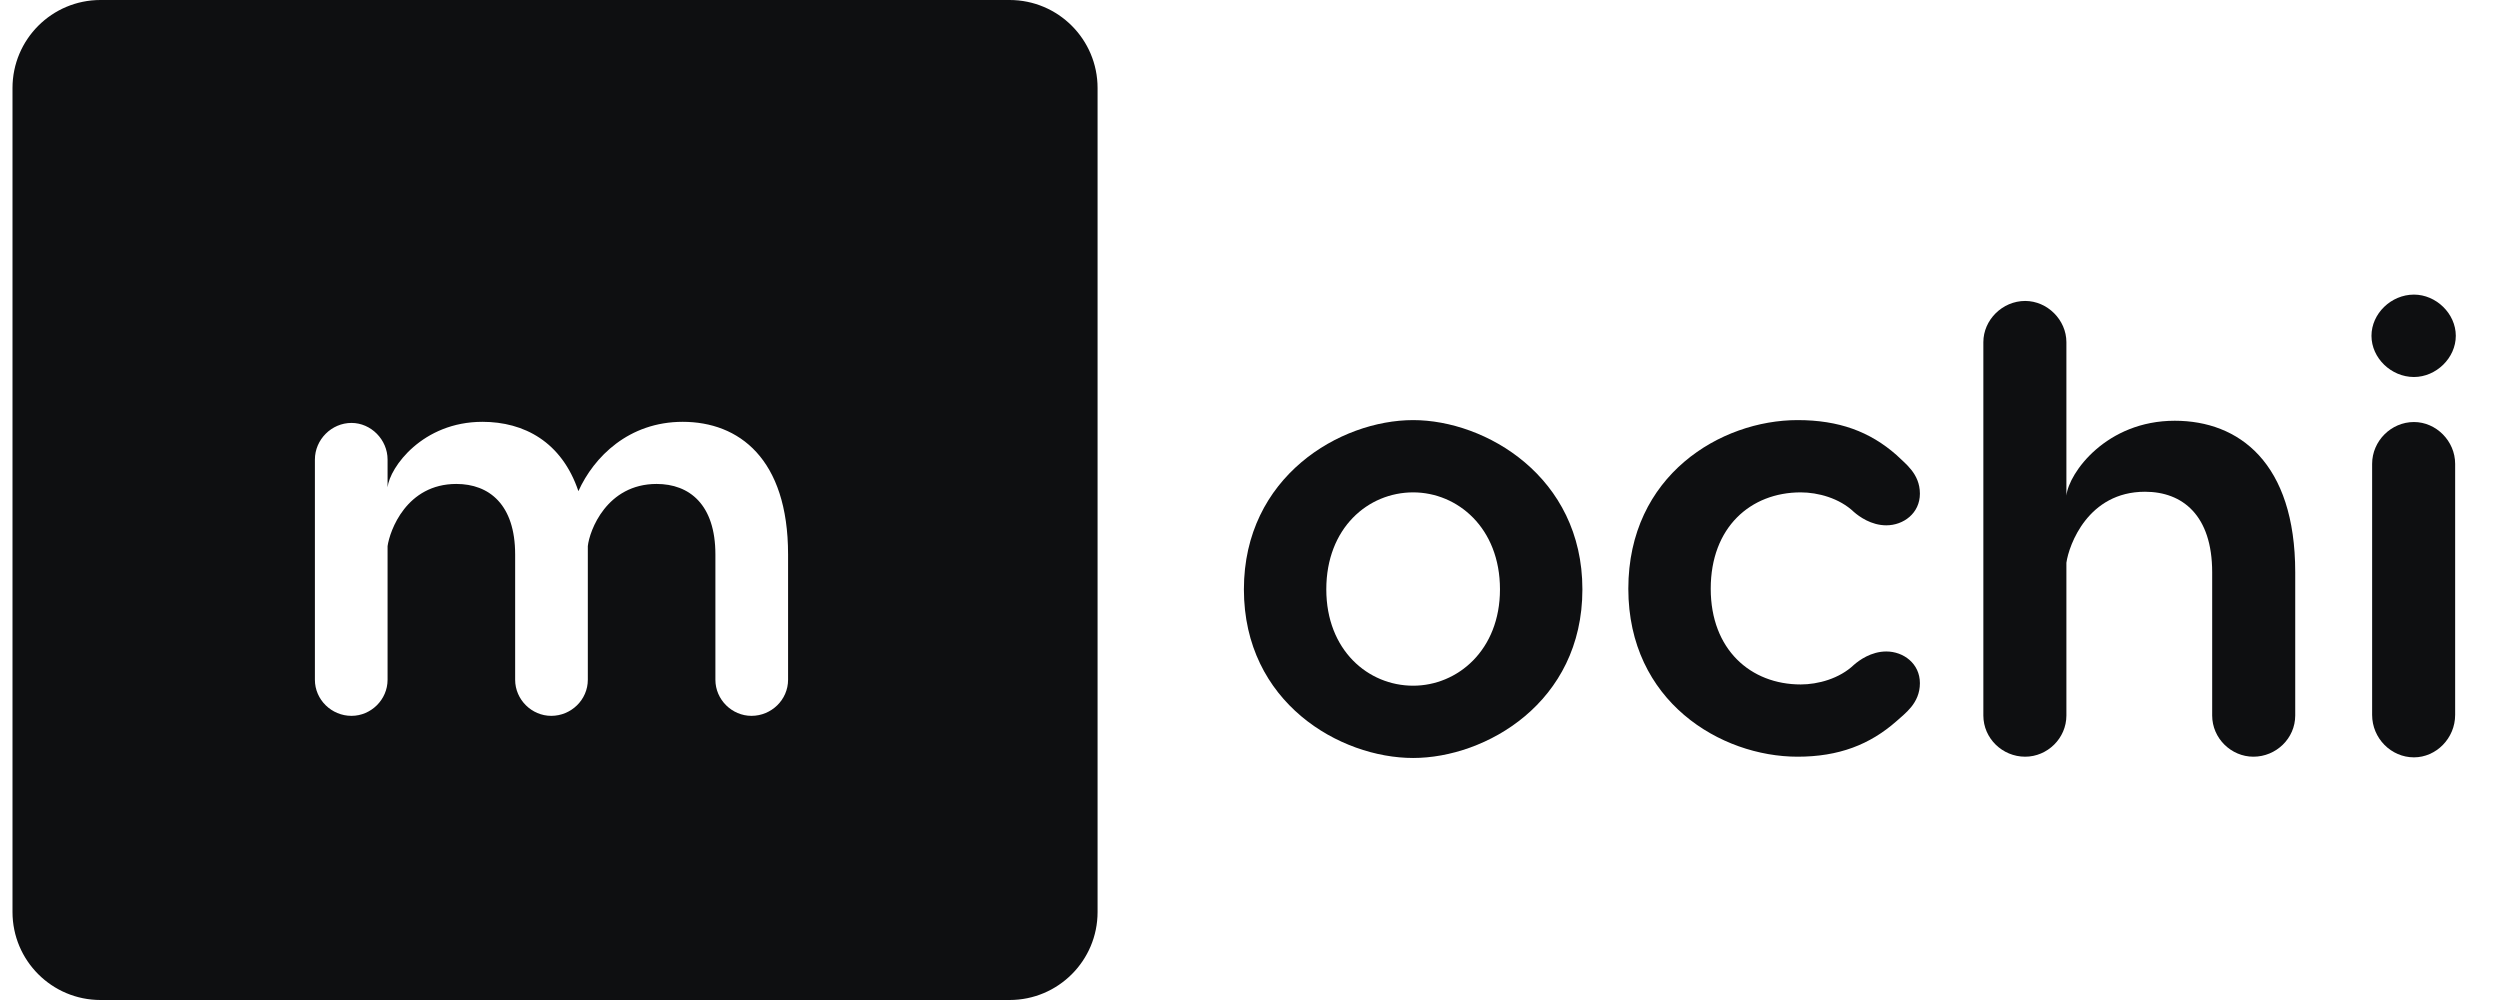<svg width="100" height="40" viewBox="0 0 100 40" fill="none" xmlns="http://www.w3.org/2000/svg">
<g clip-path="url(#clip0_229_96)">
<path d="M40.383 0C42.327 8.2462e-05 43.903 1.576 43.903 3.521V36.48C43.903 38.424 42.327 40 40.383 40H4.021C2.076 40 0.5 38.424 0.5 36.48V3.521C0.5 1.576 2.076 0 4.021 0H40.383ZM27.308 16.873C25.155 16.873 23.757 18.271 23.136 19.646C22.47 17.672 20.961 16.873 19.297 16.873C16.901 16.873 15.592 18.692 15.503 19.491V18.382C15.503 17.583 14.837 16.917 14.06 16.917C13.262 16.917 12.596 17.583 12.596 18.382V27.191C12.596 27.99 13.262 28.634 14.06 28.634C14.837 28.634 15.503 27.99 15.503 27.191V21.844C15.592 21.223 16.257 19.358 18.254 19.358C19.563 19.358 20.606 20.18 20.606 22.177V27.191C20.607 27.99 21.272 28.634 22.049 28.634C22.847 28.634 23.513 27.99 23.513 27.191V21.844C23.579 21.223 24.268 19.358 26.265 19.358C27.574 19.358 28.616 20.18 28.616 22.177V27.191C28.616 27.99 29.282 28.634 30.059 28.634C30.857 28.634 31.523 27.99 31.523 27.191V22.177C31.523 18.338 29.549 16.873 27.308 16.873Z" fill="#0E0F11"/>
<path d="M56.526 16.804C53.61 16.804 49.756 19.061 49.756 23.574C49.756 28.113 53.61 30.319 56.526 30.319C59.416 30.319 63.296 28.113 63.296 23.574C63.296 19.061 59.416 16.804 56.526 16.804ZM56.526 19.695C58.301 19.695 59.999 21.115 59.999 23.574C59.999 26.008 58.301 27.428 56.526 27.428C54.726 27.428 53.052 26.008 53.052 23.574C53.052 21.115 54.726 19.695 56.526 19.695Z" fill="#0E0F11"/>
<path d="M75.452 26.059C74.844 26.059 74.362 26.414 74.159 26.592C73.576 27.149 72.714 27.378 72.029 27.378C70.026 27.378 68.429 25.983 68.429 23.549C68.429 21.09 70.026 19.695 72.029 19.695C72.714 19.695 73.576 19.923 74.159 20.481C74.362 20.658 74.844 21.013 75.452 21.013C76.137 21.013 76.796 20.532 76.796 19.746C76.796 18.934 76.188 18.529 75.858 18.199C74.793 17.261 73.551 16.804 71.903 16.804C68.835 16.804 65.133 19.01 65.133 23.549C65.133 28.062 68.835 30.268 71.903 30.268C73.551 30.268 74.793 29.786 75.858 28.848C76.188 28.544 76.796 28.138 76.796 27.327C76.796 26.541 76.137 26.059 75.452 26.059Z" fill="#0E0F11"/>
<path d="M86.991 16.83C84.253 16.83 82.757 18.909 82.656 19.822V13.686C82.656 12.798 81.895 12.038 81.007 12.038C80.095 12.038 79.334 12.798 79.334 13.686V28.62C79.334 29.533 80.095 30.268 81.007 30.268C81.895 30.268 82.656 29.533 82.656 28.62V22.509C82.757 21.799 83.518 19.67 85.8 19.67C87.296 19.67 88.487 20.608 88.487 22.89V28.62C88.487 29.533 89.248 30.268 90.135 30.268C91.048 30.268 91.809 29.533 91.809 28.62V22.89C91.809 18.503 89.552 16.83 86.991 16.83Z" fill="#0E0F11"/>
<path d="M96.558 15.08C97.446 15.08 98.232 14.32 98.232 13.432C98.232 12.545 97.446 11.784 96.558 11.784C95.645 11.784 94.859 12.545 94.859 13.432C94.859 14.32 95.645 15.08 96.558 15.08ZM96.558 16.881C95.645 16.881 94.885 17.641 94.885 18.554V28.595C94.885 29.533 95.645 30.294 96.558 30.294C97.446 30.294 98.206 29.533 98.206 28.595V18.554C98.206 17.641 97.446 16.881 96.558 16.881Z" fill="#0E0F11"/>
</g>
<defs>
<clipPath id="clip0_229_96">
<rect width="99" height="40" fill="white" transform="translate(0.5)"/>
</clipPath>
</defs>
</svg>
